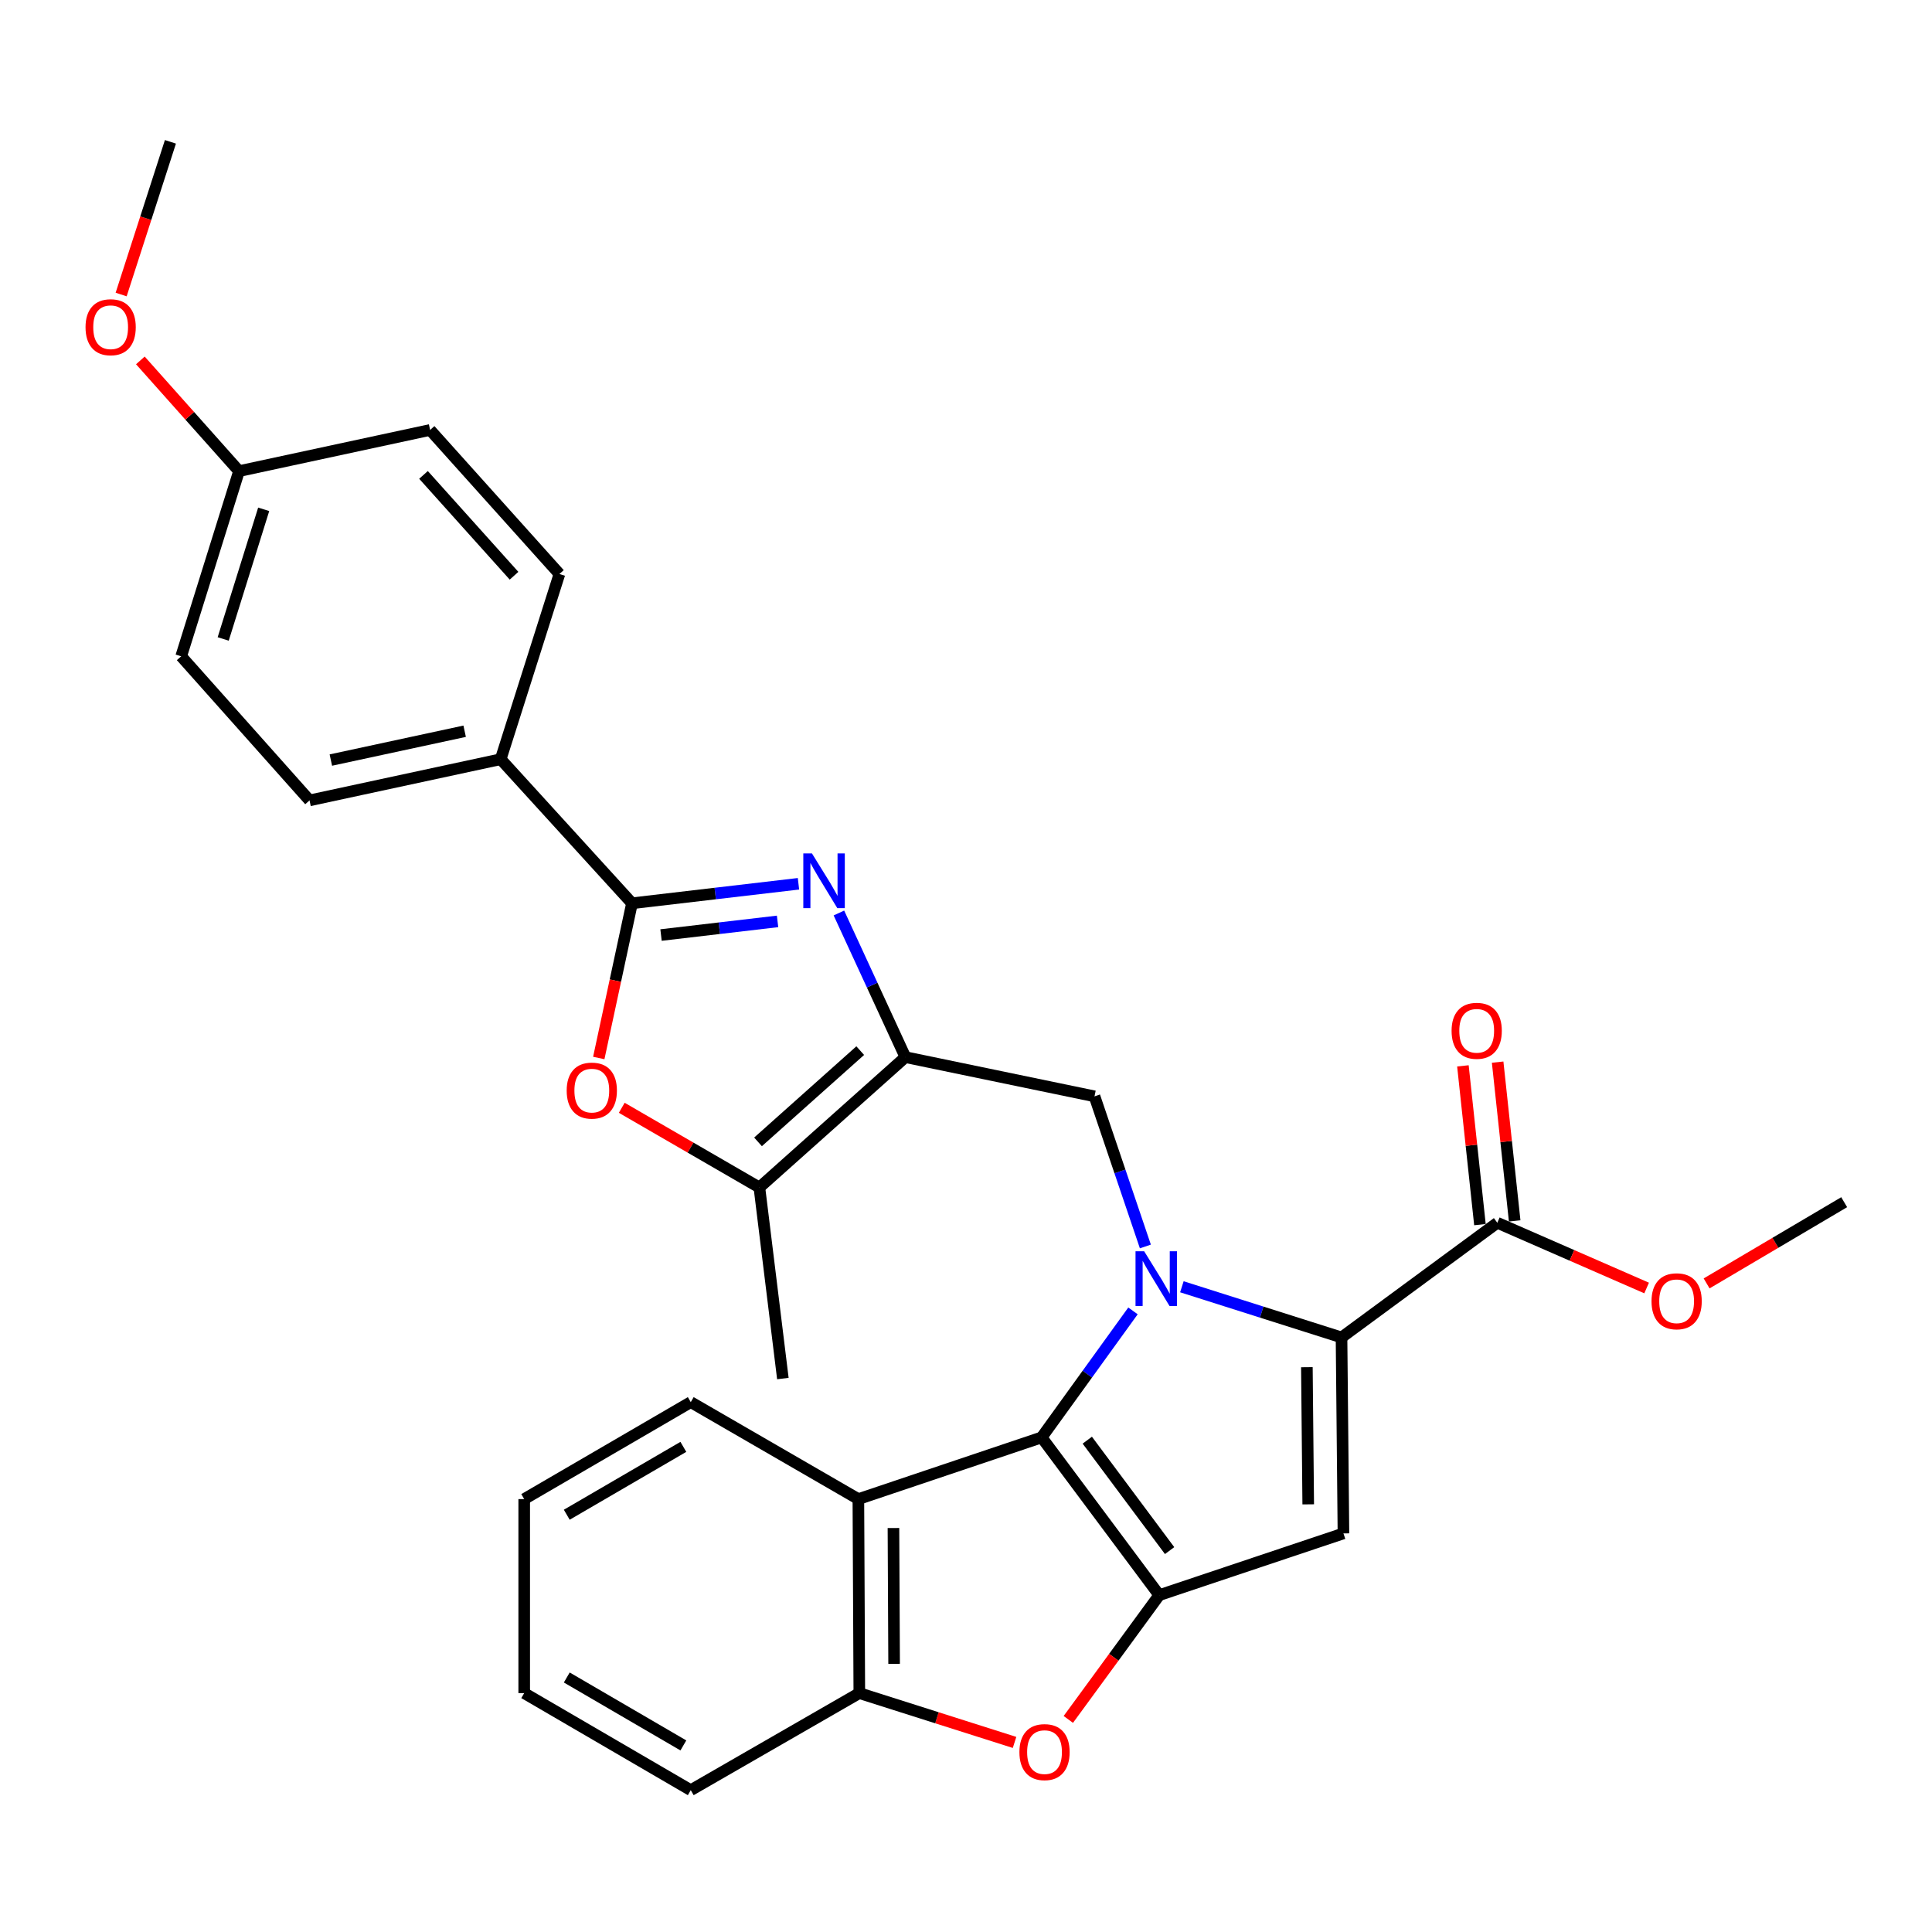 <?xml version='1.0' encoding='iso-8859-1'?>
<svg version='1.1' baseProfile='full'
              xmlns='http://www.w3.org/2000/svg'
                      xmlns:rdkit='http://www.rdkit.org/xml'
                      xmlns:xlink='http://www.w3.org/1999/xlink'
                  xml:space='preserve'
width='1000px' height='1000px' viewBox='0 0 1000 1000'>
<!-- END OF HEADER -->
<rect style='opacity:1.0;fill:#FFFFFF;stroke:none' width='1000' height='1000' x='0' y='0'> </rect>
<path class='bond-0' d='M 586.431,678.515 L 562.79,711.254' style='fill:none;fill-rule:evenodd;stroke:#0000FF;stroke-width:6px;stroke-linecap:butt;stroke-linejoin:miter;stroke-opacity:1' />
<path class='bond-0' d='M 562.79,711.254 L 539.148,743.993' style='fill:none;fill-rule:evenodd;stroke:#000000;stroke-width:6px;stroke-linecap:butt;stroke-linejoin:miter;stroke-opacity:1' />
<path class='bond-1' d='M 611.741,666.029 L 653.056,679.144' style='fill:none;fill-rule:evenodd;stroke:#0000FF;stroke-width:6px;stroke-linecap:butt;stroke-linejoin:miter;stroke-opacity:1' />
<path class='bond-1' d='M 653.056,679.144 L 694.37,692.259' style='fill:none;fill-rule:evenodd;stroke:#000000;stroke-width:6px;stroke-linecap:butt;stroke-linejoin:miter;stroke-opacity:1' />
<path class='bond-7' d='M 592.844,645.171 L 579.678,606.318' style='fill:none;fill-rule:evenodd;stroke:#0000FF;stroke-width:6px;stroke-linecap:butt;stroke-linejoin:miter;stroke-opacity:1' />
<path class='bond-7' d='M 579.678,606.318 L 566.512,567.465' style='fill:none;fill-rule:evenodd;stroke:#000000;stroke-width:6px;stroke-linecap:butt;stroke-linejoin:miter;stroke-opacity:1' />
<path class='bond-2' d='M 539.148,743.993 L 600.023,825.642' style='fill:none;fill-rule:evenodd;stroke:#000000;stroke-width:6px;stroke-linecap:butt;stroke-linejoin:miter;stroke-opacity:1' />
<path class='bond-2' d='M 562.776,745.432 L 605.388,802.586' style='fill:none;fill-rule:evenodd;stroke:#000000;stroke-width:6px;stroke-linecap:butt;stroke-linejoin:miter;stroke-opacity:1' />
<path class='bond-10' d='M 539.148,743.993 L 444.29,775.927' style='fill:none;fill-rule:evenodd;stroke:#000000;stroke-width:6px;stroke-linecap:butt;stroke-linejoin:miter;stroke-opacity:1' />
<path class='bond-4' d='M 694.37,692.259 L 695.364,793.687' style='fill:none;fill-rule:evenodd;stroke:#000000;stroke-width:6px;stroke-linecap:butt;stroke-linejoin:miter;stroke-opacity:1' />
<path class='bond-4' d='M 676.438,707.65 L 677.134,778.65' style='fill:none;fill-rule:evenodd;stroke:#000000;stroke-width:6px;stroke-linecap:butt;stroke-linejoin:miter;stroke-opacity:1' />
<path class='bond-13' d='M 694.37,692.259 L 775.004,632.901' style='fill:none;fill-rule:evenodd;stroke:#000000;stroke-width:6px;stroke-linecap:butt;stroke-linejoin:miter;stroke-opacity:1' />
<path class='bond-8' d='M 600.023,825.642 L 576.492,857.808' style='fill:none;fill-rule:evenodd;stroke:#000000;stroke-width:6px;stroke-linecap:butt;stroke-linejoin:miter;stroke-opacity:1' />
<path class='bond-8' d='M 576.492,857.808 L 552.96,889.974' style='fill:none;fill-rule:evenodd;stroke:#FF0000;stroke-width:6px;stroke-linecap:butt;stroke-linejoin:miter;stroke-opacity:1' />
<path class='bond-30' d='M 600.023,825.642 L 695.364,793.687' style='fill:none;fill-rule:evenodd;stroke:#000000;stroke-width:6px;stroke-linecap:butt;stroke-linejoin:miter;stroke-opacity:1' />
<path class='bond-3' d='M 468.63,547.173 L 566.512,567.465' style='fill:none;fill-rule:evenodd;stroke:#000000;stroke-width:6px;stroke-linecap:butt;stroke-linejoin:miter;stroke-opacity:1' />
<path class='bond-5' d='M 468.63,547.173 L 451.424,509.868' style='fill:none;fill-rule:evenodd;stroke:#000000;stroke-width:6px;stroke-linecap:butt;stroke-linejoin:miter;stroke-opacity:1' />
<path class='bond-5' d='M 451.424,509.868 L 434.219,472.564' style='fill:none;fill-rule:evenodd;stroke:#0000FF;stroke-width:6px;stroke-linecap:butt;stroke-linejoin:miter;stroke-opacity:1' />
<path class='bond-11' d='M 468.63,547.173 L 393.058,614.638' style='fill:none;fill-rule:evenodd;stroke:#000000;stroke-width:6px;stroke-linecap:butt;stroke-linejoin:miter;stroke-opacity:1' />
<path class='bond-11' d='M 445.252,543.804 L 392.352,591.03' style='fill:none;fill-rule:evenodd;stroke:#000000;stroke-width:6px;stroke-linecap:butt;stroke-linejoin:miter;stroke-opacity:1' />
<path class='bond-6' d='M 413.287,457.442 L 370.204,462.487' style='fill:none;fill-rule:evenodd;stroke:#0000FF;stroke-width:6px;stroke-linecap:butt;stroke-linejoin:miter;stroke-opacity:1' />
<path class='bond-6' d='M 370.204,462.487 L 327.12,467.533' style='fill:none;fill-rule:evenodd;stroke:#000000;stroke-width:6px;stroke-linecap:butt;stroke-linejoin:miter;stroke-opacity:1' />
<path class='bond-6' d='M 402.465,476.914 L 372.307,480.446' style='fill:none;fill-rule:evenodd;stroke:#0000FF;stroke-width:6px;stroke-linecap:butt;stroke-linejoin:miter;stroke-opacity:1' />
<path class='bond-6' d='M 372.307,480.446 L 342.149,483.978' style='fill:none;fill-rule:evenodd;stroke:#000000;stroke-width:6px;stroke-linecap:butt;stroke-linejoin:miter;stroke-opacity:1' />
<path class='bond-14' d='M 327.12,467.533 L 259.153,392.966' style='fill:none;fill-rule:evenodd;stroke:#000000;stroke-width:6px;stroke-linecap:butt;stroke-linejoin:miter;stroke-opacity:1' />
<path class='bond-32' d='M 327.12,467.533 L 318.522,507.574' style='fill:none;fill-rule:evenodd;stroke:#000000;stroke-width:6px;stroke-linecap:butt;stroke-linejoin:miter;stroke-opacity:1' />
<path class='bond-32' d='M 318.522,507.574 L 309.923,547.614' style='fill:none;fill-rule:evenodd;stroke:#FF0000;stroke-width:6px;stroke-linecap:butt;stroke-linejoin:miter;stroke-opacity:1' />
<path class='bond-31' d='M 525.13,901.879 L 484.956,889.115' style='fill:none;fill-rule:evenodd;stroke:#FF0000;stroke-width:6px;stroke-linecap:butt;stroke-linejoin:miter;stroke-opacity:1' />
<path class='bond-31' d='M 484.956,889.115 L 444.782,876.351' style='fill:none;fill-rule:evenodd;stroke:#000000;stroke-width:6px;stroke-linecap:butt;stroke-linejoin:miter;stroke-opacity:1' />
<path class='bond-9' d='M 321.822,573.39 L 357.44,594.014' style='fill:none;fill-rule:evenodd;stroke:#FF0000;stroke-width:6px;stroke-linecap:butt;stroke-linejoin:miter;stroke-opacity:1' />
<path class='bond-9' d='M 357.44,594.014 L 393.058,614.638' style='fill:none;fill-rule:evenodd;stroke:#000000;stroke-width:6px;stroke-linecap:butt;stroke-linejoin:miter;stroke-opacity:1' />
<path class='bond-12' d='M 444.29,775.927 L 444.782,876.351' style='fill:none;fill-rule:evenodd;stroke:#000000;stroke-width:6px;stroke-linecap:butt;stroke-linejoin:miter;stroke-opacity:1' />
<path class='bond-12' d='M 462.445,790.902 L 462.79,861.198' style='fill:none;fill-rule:evenodd;stroke:#000000;stroke-width:6px;stroke-linecap:butt;stroke-linejoin:miter;stroke-opacity:1' />
<path class='bond-22' d='M 444.29,775.927 L 357.538,725.74' style='fill:none;fill-rule:evenodd;stroke:#000000;stroke-width:6px;stroke-linecap:butt;stroke-linejoin:miter;stroke-opacity:1' />
<path class='bond-23' d='M 393.058,614.638 L 405.213,713.535' style='fill:none;fill-rule:evenodd;stroke:#000000;stroke-width:6px;stroke-linecap:butt;stroke-linejoin:miter;stroke-opacity:1' />
<path class='bond-25' d='M 444.782,876.351 L 357.538,926.588' style='fill:none;fill-rule:evenodd;stroke:#000000;stroke-width:6px;stroke-linecap:butt;stroke-linejoin:miter;stroke-opacity:1' />
<path class='bond-15' d='M 783.993,631.936 L 779.585,590.847' style='fill:none;fill-rule:evenodd;stroke:#000000;stroke-width:6px;stroke-linecap:butt;stroke-linejoin:miter;stroke-opacity:1' />
<path class='bond-15' d='M 779.585,590.847 L 775.177,549.757' style='fill:none;fill-rule:evenodd;stroke:#FF0000;stroke-width:6px;stroke-linecap:butt;stroke-linejoin:miter;stroke-opacity:1' />
<path class='bond-15' d='M 766.015,633.865 L 761.607,592.775' style='fill:none;fill-rule:evenodd;stroke:#000000;stroke-width:6px;stroke-linecap:butt;stroke-linejoin:miter;stroke-opacity:1' />
<path class='bond-15' d='M 761.607,592.775 L 757.198,551.686' style='fill:none;fill-rule:evenodd;stroke:#FF0000;stroke-width:6px;stroke-linecap:butt;stroke-linejoin:miter;stroke-opacity:1' />
<path class='bond-18' d='M 775.004,632.901 L 813.648,649.784' style='fill:none;fill-rule:evenodd;stroke:#000000;stroke-width:6px;stroke-linecap:butt;stroke-linejoin:miter;stroke-opacity:1' />
<path class='bond-18' d='M 813.648,649.784 L 852.291,666.668' style='fill:none;fill-rule:evenodd;stroke:#FF0000;stroke-width:6px;stroke-linecap:butt;stroke-linejoin:miter;stroke-opacity:1' />
<path class='bond-16' d='M 259.153,392.966 L 160.216,414.283' style='fill:none;fill-rule:evenodd;stroke:#000000;stroke-width:6px;stroke-linecap:butt;stroke-linejoin:miter;stroke-opacity:1' />
<path class='bond-16' d='M 240.504,378.488 L 171.248,393.409' style='fill:none;fill-rule:evenodd;stroke:#000000;stroke-width:6px;stroke-linecap:butt;stroke-linejoin:miter;stroke-opacity:1' />
<path class='bond-17' d='M 259.153,392.966 L 289.56,297.103' style='fill:none;fill-rule:evenodd;stroke:#000000;stroke-width:6px;stroke-linecap:butt;stroke-linejoin:miter;stroke-opacity:1' />
<path class='bond-20' d='M 160.216,414.283 L 93.776,339.706' style='fill:none;fill-rule:evenodd;stroke:#000000;stroke-width:6px;stroke-linecap:butt;stroke-linejoin:miter;stroke-opacity:1' />
<path class='bond-21' d='M 289.56,297.103 L 222.618,222.546' style='fill:none;fill-rule:evenodd;stroke:#000000;stroke-width:6px;stroke-linecap:butt;stroke-linejoin:miter;stroke-opacity:1' />
<path class='bond-21' d='M 266.065,298 L 219.205,245.81' style='fill:none;fill-rule:evenodd;stroke:#000000;stroke-width:6px;stroke-linecap:butt;stroke-linejoin:miter;stroke-opacity:1' />
<path class='bond-26' d='M 883.341,664.292 L 918.943,643.272' style='fill:none;fill-rule:evenodd;stroke:#FF0000;stroke-width:6px;stroke-linecap:butt;stroke-linejoin:miter;stroke-opacity:1' />
<path class='bond-26' d='M 918.943,643.272 L 954.545,622.252' style='fill:none;fill-rule:evenodd;stroke:#000000;stroke-width:6px;stroke-linecap:butt;stroke-linejoin:miter;stroke-opacity:1' />
<path class='bond-19' d='M 123.721,243.852 L 222.618,222.546' style='fill:none;fill-rule:evenodd;stroke:#000000;stroke-width:6px;stroke-linecap:butt;stroke-linejoin:miter;stroke-opacity:1' />
<path class='bond-24' d='M 123.721,243.852 L 98.185,215.198' style='fill:none;fill-rule:evenodd;stroke:#000000;stroke-width:6px;stroke-linecap:butt;stroke-linejoin:miter;stroke-opacity:1' />
<path class='bond-24' d='M 98.185,215.198 L 72.649,186.543' style='fill:none;fill-rule:evenodd;stroke:#FF0000;stroke-width:6px;stroke-linecap:butt;stroke-linejoin:miter;stroke-opacity:1' />
<path class='bond-34' d='M 123.721,243.852 L 93.776,339.706' style='fill:none;fill-rule:evenodd;stroke:#000000;stroke-width:6px;stroke-linecap:butt;stroke-linejoin:miter;stroke-opacity:1' />
<path class='bond-34' d='M 136.488,263.622 L 115.527,330.72' style='fill:none;fill-rule:evenodd;stroke:#000000;stroke-width:6px;stroke-linecap:butt;stroke-linejoin:miter;stroke-opacity:1' />
<path class='bond-28' d='M 357.538,725.74 L 271.328,775.927' style='fill:none;fill-rule:evenodd;stroke:#000000;stroke-width:6px;stroke-linecap:butt;stroke-linejoin:miter;stroke-opacity:1' />
<path class='bond-28' d='M 353.703,748.895 L 293.357,784.026' style='fill:none;fill-rule:evenodd;stroke:#000000;stroke-width:6px;stroke-linecap:butt;stroke-linejoin:miter;stroke-opacity:1' />
<path class='bond-27' d='M 62.705,152.447 L 75.458,112.93' style='fill:none;fill-rule:evenodd;stroke:#FF0000;stroke-width:6px;stroke-linecap:butt;stroke-linejoin:miter;stroke-opacity:1' />
<path class='bond-27' d='M 75.458,112.93 L 88.211,73.412' style='fill:none;fill-rule:evenodd;stroke:#000000;stroke-width:6px;stroke-linecap:butt;stroke-linejoin:miter;stroke-opacity:1' />
<path class='bond-33' d='M 357.538,926.588 L 271.328,876.351' style='fill:none;fill-rule:evenodd;stroke:#000000;stroke-width:6px;stroke-linecap:butt;stroke-linejoin:miter;stroke-opacity:1' />
<path class='bond-33' d='M 353.71,903.429 L 293.363,868.264' style='fill:none;fill-rule:evenodd;stroke:#000000;stroke-width:6px;stroke-linecap:butt;stroke-linejoin:miter;stroke-opacity:1' />
<path class='bond-29' d='M 271.328,775.927 L 271.328,876.351' style='fill:none;fill-rule:evenodd;stroke:#000000;stroke-width:6px;stroke-linecap:butt;stroke-linejoin:miter;stroke-opacity:1' />
<path  class='atom-0' d='M 592.226 647.661
L 601.506 662.661
Q 602.426 664.141, 603.906 666.821
Q 605.386 669.501, 605.466 669.661
L 605.466 647.661
L 609.226 647.661
L 609.226 675.981
L 605.346 675.981
L 595.386 659.581
Q 594.226 657.661, 592.986 655.461
Q 591.786 653.261, 591.426 652.581
L 591.426 675.981
L 587.746 675.981
L 587.746 647.661
L 592.226 647.661
' fill='#0000FF'/>
<path  class='atom-6' d='M 420.269 441.731
L 429.549 456.731
Q 430.469 458.211, 431.949 460.891
Q 433.429 463.571, 433.509 463.731
L 433.509 441.731
L 437.269 441.731
L 437.269 470.051
L 433.389 470.051
L 423.429 453.651
Q 422.269 451.731, 421.029 449.531
Q 419.829 447.331, 419.469 446.651
L 419.469 470.051
L 415.789 470.051
L 415.789 441.731
L 420.269 441.731
' fill='#0000FF'/>
<path  class='atom-9' d='M 527.645 906.888
Q 527.645 900.088, 531.005 896.288
Q 534.365 892.488, 540.645 892.488
Q 546.925 892.488, 550.285 896.288
Q 553.645 900.088, 553.645 906.888
Q 553.645 913.768, 550.245 917.688
Q 546.845 921.568, 540.645 921.568
Q 534.405 921.568, 531.005 917.688
Q 527.645 913.808, 527.645 906.888
M 540.645 918.368
Q 544.965 918.368, 547.285 915.488
Q 549.645 912.568, 549.645 906.888
Q 549.645 901.328, 547.285 898.528
Q 544.965 895.688, 540.645 895.688
Q 536.325 895.688, 533.965 898.488
Q 531.645 901.288, 531.645 906.888
Q 531.645 912.608, 533.965 915.488
Q 536.325 918.368, 540.645 918.368
' fill='#FF0000'/>
<path  class='atom-10' d='M 293.316 564.491
Q 293.316 557.691, 296.676 553.891
Q 300.036 550.091, 306.316 550.091
Q 312.596 550.091, 315.956 553.891
Q 319.316 557.691, 319.316 564.491
Q 319.316 571.371, 315.916 575.291
Q 312.516 579.171, 306.316 579.171
Q 300.076 579.171, 296.676 575.291
Q 293.316 571.411, 293.316 564.491
M 306.316 575.971
Q 310.636 575.971, 312.956 573.091
Q 315.316 570.171, 315.316 564.491
Q 315.316 558.931, 312.956 556.131
Q 310.636 553.291, 306.316 553.291
Q 301.996 553.291, 299.636 556.091
Q 297.316 558.891, 297.316 564.491
Q 297.316 570.211, 299.636 573.091
Q 301.996 575.971, 306.316 575.971
' fill='#FF0000'/>
<path  class='atom-16' d='M 751.336 533.541
Q 751.336 526.741, 754.696 522.941
Q 758.056 519.141, 764.336 519.141
Q 770.616 519.141, 773.976 522.941
Q 777.336 526.741, 777.336 533.541
Q 777.336 540.421, 773.936 544.341
Q 770.536 548.221, 764.336 548.221
Q 758.096 548.221, 754.696 544.341
Q 751.336 540.461, 751.336 533.541
M 764.336 545.021
Q 768.656 545.021, 770.976 542.141
Q 773.336 539.221, 773.336 533.541
Q 773.336 527.981, 770.976 525.181
Q 768.656 522.341, 764.336 522.341
Q 760.016 522.341, 757.656 525.141
Q 755.336 527.941, 755.336 533.541
Q 755.336 539.261, 757.656 542.141
Q 760.016 545.021, 764.336 545.021
' fill='#FF0000'/>
<path  class='atom-19' d='M 854.824 673.534
Q 854.824 666.734, 858.184 662.934
Q 861.544 659.134, 867.824 659.134
Q 874.104 659.134, 877.464 662.934
Q 880.824 666.734, 880.824 673.534
Q 880.824 680.414, 877.424 684.334
Q 874.024 688.214, 867.824 688.214
Q 861.584 688.214, 858.184 684.334
Q 854.824 680.454, 854.824 673.534
M 867.824 685.014
Q 872.144 685.014, 874.464 682.134
Q 876.824 679.214, 876.824 673.534
Q 876.824 667.974, 874.464 665.174
Q 872.144 662.334, 867.824 662.334
Q 863.504 662.334, 861.144 665.134
Q 858.824 667.934, 858.824 673.534
Q 858.824 679.254, 861.144 682.134
Q 863.504 685.014, 867.824 685.014
' fill='#FF0000'/>
<path  class='atom-25' d='M 44.271 169.366
Q 44.271 162.566, 47.631 158.766
Q 50.991 154.966, 57.271 154.966
Q 63.551 154.966, 66.911 158.766
Q 70.271 162.566, 70.271 169.366
Q 70.271 176.246, 66.871 180.166
Q 63.471 184.046, 57.271 184.046
Q 51.031 184.046, 47.631 180.166
Q 44.271 176.286, 44.271 169.366
M 57.271 180.846
Q 61.591 180.846, 63.911 177.966
Q 66.271 175.046, 66.271 169.366
Q 66.271 163.806, 63.911 161.006
Q 61.591 158.166, 57.271 158.166
Q 52.951 158.166, 50.591 160.966
Q 48.271 163.766, 48.271 169.366
Q 48.271 175.086, 50.591 177.966
Q 52.951 180.846, 57.271 180.846
' fill='#FF0000'/>
</svg>
